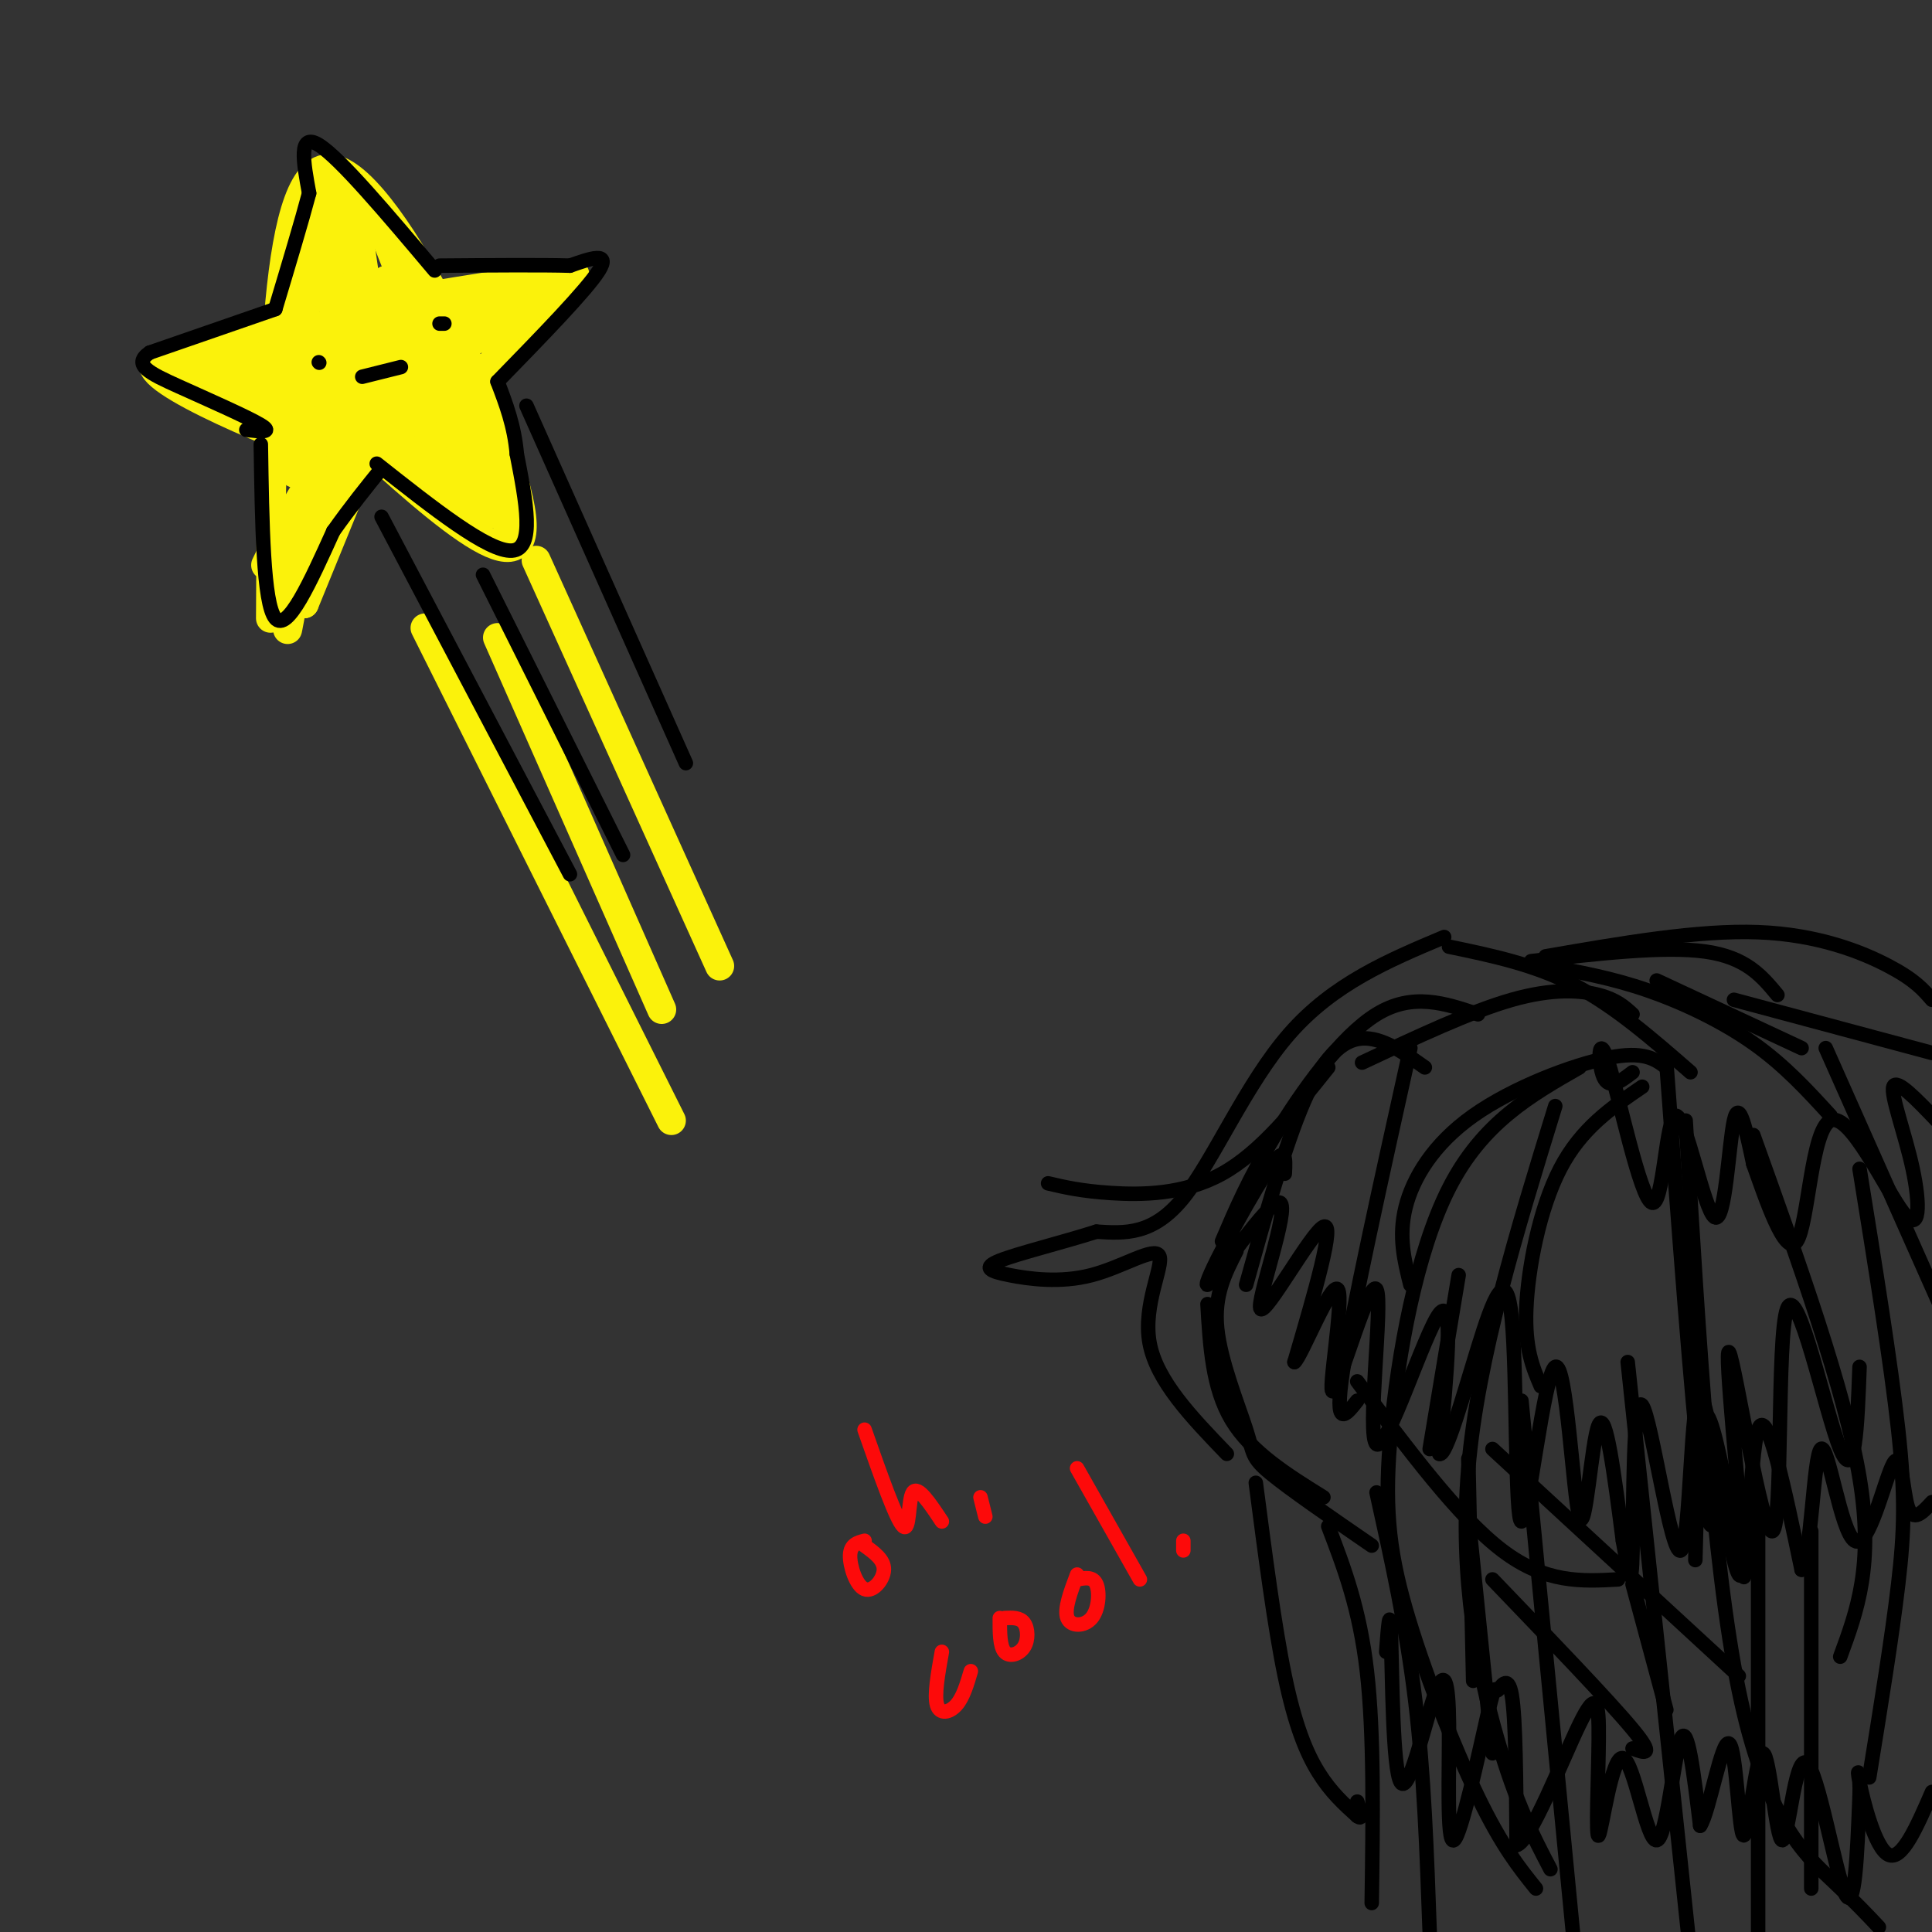 <svg viewBox='0 0 400 400' version='1.1' xmlns='http://www.w3.org/2000/svg' xmlns:xlink='http://www.w3.org/1999/xlink'><rect x="0" y="0" width="400" height="400" fill="#333333" stroke="none"/><g fill='none' stroke='rgb(251,242,11)' stroke-width='6' stroke-linecap='round' stroke-linejoin='round'><path d='M56,128c0.267,-47.756 0.533,-95.511 13,-93c12.467,2.511 37.133,55.289 39,72c1.867,16.711 -19.067,-2.644 -40,-22'/><path d='M68,85c-17.750,-5.500 -42.125,-8.250 -32,-12c10.125,-3.750 54.750,-8.500 70,-9c15.250,-0.500 1.125,3.250 -13,7'/><path d='M93,71c-6.467,4.644 -16.133,12.756 -23,21c-6.867,8.244 -10.933,16.622 -15,25'/><path d='M62,75c-3.726,11.668 -7.451,23.337 -5,20c2.451,-3.337 11.080,-21.678 11,-21c-0.080,0.678 -8.868,20.375 -7,21c1.868,0.625 14.391,-17.821 18,-23c3.609,-5.179 -1.695,2.911 -7,11'/><path d='M72,83c-4.367,5.364 -11.786,13.275 -11,13c0.786,-0.275 9.777,-8.737 10,-8c0.223,0.737 -8.322,10.672 -10,10c-1.678,-0.672 3.510,-11.950 4,-6c0.490,5.950 -3.717,29.129 -5,36c-1.283,6.871 0.359,-2.564 2,-12'/><path d='M62,116c3.088,-10.351 9.807,-30.228 9,-28c-0.807,2.228 -9.140,26.561 -12,33c-2.860,6.439 -0.246,-5.018 2,-11c2.246,-5.982 4.123,-6.491 6,-7'/><path d='M67,103c2.280,-3.760 4.980,-9.661 3,-4c-1.980,5.661 -8.641,22.882 -10,25c-1.359,2.118 2.583,-10.869 8,-21c5.417,-10.131 12.308,-17.406 11,-14c-1.308,3.406 -10.814,17.494 -15,22c-4.186,4.506 -3.053,-0.570 1,-7c4.053,-6.430 11.027,-14.215 18,-22'/><path d='M83,82c3.811,-3.208 4.338,-0.227 7,4c2.662,4.227 7.459,9.700 5,10c-2.459,0.300 -12.173,-4.574 -15,-7c-2.827,-2.426 1.232,-2.403 6,1c4.768,3.403 10.245,10.185 8,10c-2.245,-0.185 -12.213,-7.339 -13,-8c-0.787,-0.661 7.606,5.169 16,11'/><path d='M97,103c-1.130,-3.658 -11.954,-18.304 -15,-25c-3.046,-6.696 1.687,-5.441 7,4c5.313,9.441 11.208,27.067 11,25c-0.208,-2.067 -6.517,-23.826 -6,-25c0.517,-1.174 7.862,18.236 10,24c2.138,5.764 -0.931,-2.118 -4,-10'/><path d='M100,96c-3.091,-7.863 -8.820,-22.521 -7,-19c1.820,3.521 11.189,25.222 11,25c-0.189,-0.222 -9.935,-22.368 -14,-27c-4.065,-4.632 -2.447,8.248 -1,13c1.447,4.752 2.724,1.376 4,-2'/><path d='M93,86c4.333,-4.167 13.167,-13.583 22,-23'/><path d='M115,63c4.810,-5.940 5.833,-9.292 0,-3c-5.833,6.292 -18.524,22.226 -20,24c-1.476,1.774 8.262,-10.613 18,-23'/><path d='M113,61c2.500,-4.310 -0.250,-3.583 -10,-2c-9.750,1.583 -26.500,4.024 -26,5c0.500,0.976 18.250,0.488 36,0'/><path d='M113,64c-6.286,4.333 -40.000,15.167 -51,18c-11.000,2.833 0.714,-2.333 3,-5c2.286,-2.667 -4.857,-2.833 -12,-3'/><path d='M53,74c-5.500,-0.333 -13.250,0.333 -21,1'/><path d='M32,75c-1.581,1.791 4.968,5.769 14,10c9.032,4.231 20.547,8.716 20,7c-0.547,-1.716 -13.156,-9.633 -17,-13c-3.844,-3.367 1.078,-2.183 6,-1'/><path d='M55,78c1.672,0.661 2.851,2.812 6,0c3.149,-2.812 8.267,-10.589 9,-8c0.733,2.589 -2.918,15.543 -5,9c-2.082,-6.543 -2.594,-32.582 -3,-35c-0.406,-2.418 -0.707,18.785 -1,26c-0.293,7.215 -0.579,0.443 0,-8c0.579,-8.443 2.023,-18.555 3,-22c0.977,-3.445 1.489,-0.222 2,3'/><path d='M66,43c1.767,11.108 5.183,37.378 5,33c-0.183,-4.378 -3.966,-39.402 -2,-38c1.966,1.402 9.682,39.232 10,40c0.318,0.768 -6.760,-35.524 -5,-39c1.760,-3.476 12.360,25.864 16,36c3.640,10.136 0.320,1.068 -3,-8'/><path d='M87,67c-3.189,-7.963 -9.660,-23.871 -8,-21c1.660,2.871 11.453,24.521 15,29c3.547,4.479 0.848,-8.212 -2,-8c-2.848,0.212 -5.844,13.326 -8,17c-2.156,3.674 -3.473,-2.093 -6,0c-2.527,2.093 -6.263,12.047 -10,22'/><path d='M68,106c0.478,-1.959 6.675,-17.855 5,-13c-1.675,4.855 -11.220,30.461 -10,29c1.220,-1.461 13.206,-29.989 15,-34c1.794,-4.011 -6.603,16.494 -15,37'/><path d='M63,125c0.550,-4.482 9.426,-34.187 12,-50c2.574,-15.813 -1.156,-17.733 -1,-18c0.156,-0.267 4.196,1.121 8,8c3.804,6.879 7.373,19.251 7,19c-0.373,-0.251 -4.686,-13.126 -9,-26'/><path d='M80,58c-0.929,1.750 1.250,19.125 2,20c0.750,0.875 0.071,-14.750 -1,-18c-1.071,-3.250 -2.536,5.875 -4,15'/><path d='M88,130c0.000,0.000 51.000,102.000 51,102'/><path d='M103,132c0.000,0.000 34.000,77.000 34,77'/><path d='M111,116c0.000,0.000 38.000,84.000 38,84'/></g>
<g fill='none' stroke='rgb(0,0,0)' stroke-width='3' stroke-linecap='round' stroke-linejoin='round'><path d='M66,75c0.000,0.000 0.100,0.100 0.1,0.1'/><path d='M92,67c0.000,0.000 -1.000,0.000 -1,0'/><path d='M75,78c0.000,0.000 8.000,-2.000 8,-2'/><path d='M79,107c0.000,0.000 39.000,74.000 39,74'/><path d='M100,119c0.000,0.000 29.000,58.000 29,58'/><path d='M109,84c0.000,0.000 33.000,74.000 33,74'/><path d='M54,92c0.250,16.500 0.500,33.000 3,36c2.500,3.000 7.250,-7.500 12,-18'/><path d='M69,110c3.667,-5.167 6.833,-9.083 10,-13'/><path d='M78,96c11.583,9.167 23.167,18.333 28,18c4.833,-0.333 2.917,-10.167 1,-20'/><path d='M107,94c-0.500,-5.833 -2.250,-10.417 -4,-15'/><path d='M103,79c9.250,-9.500 18.500,-19.000 21,-23c2.500,-4.000 -1.750,-2.500 -6,-1'/><path d='M118,55c-5.500,-0.167 -16.250,-0.083 -27,0'/><path d='M90,56c-9.833,-11.667 -19.667,-23.333 -24,-26c-4.333,-2.667 -3.167,3.667 -2,10'/><path d='M64,40c-1.500,5.667 -4.250,14.833 -7,24'/><path d='M57,64c0.000,0.000 -26.000,9.000 -26,9'/><path d='M31,73c-3.714,2.512 0.000,4.292 6,7c6.000,2.708 14.286,6.345 17,8c2.714,1.655 -0.143,1.327 -3,1'/><path d='M299,194c-11.467,4.822 -22.933,9.644 -32,20c-9.067,10.356 -15.733,26.244 -22,34c-6.267,7.756 -12.133,7.378 -18,7'/><path d='M227,255c-7.226,2.293 -16.292,4.524 -20,6c-3.708,1.476 -2.057,2.197 2,3c4.057,0.803 10.520,1.690 17,0c6.480,-1.690 12.975,-5.955 14,-4c1.025,1.955 -3.422,10.130 -2,18c1.422,7.870 8.711,15.435 16,23'/><path d='M250,270c0.500,8.667 1.000,17.333 5,24c4.000,6.667 11.500,11.333 19,16'/><path d='M275,316c3.250,8.500 6.500,17.000 8,30c1.500,13.000 1.250,30.500 1,48'/><path d='M285,309c3.083,13.917 6.167,27.833 8,43c1.833,15.167 2.417,31.583 3,48'/><path d='M260,307c1.933,14.867 3.867,29.733 6,40c2.133,10.267 4.467,15.933 7,20c2.533,4.067 5.267,6.533 8,9'/><path d='M281,376c1.333,1.000 0.667,-1.000 0,-3'/><path d='M300,196c8.833,1.833 17.667,3.667 26,8c8.333,4.333 16.167,11.167 24,18'/><path d='M320,200c6.778,1.222 13.556,2.444 21,5c7.444,2.556 15.556,6.444 22,11c6.444,4.556 11.222,9.778 16,15'/><path d='M320,198c15.778,-2.733 31.556,-5.467 44,-5c12.444,0.467 21.556,4.133 27,7c5.444,2.867 7.222,4.933 9,7'/><path d='M338,210c-1.644,-1.511 -3.289,-3.022 -7,-4c-3.711,-0.978 -9.489,-1.422 -18,1c-8.511,2.422 -19.756,7.711 -31,13'/><path d='M345,221c-2.327,-1.732 -4.655,-3.464 -12,-2c-7.345,1.464 -19.708,6.125 -28,12c-8.292,5.875 -12.512,12.964 -14,19c-1.488,6.036 -0.244,11.018 1,16'/><path d='M340,225c-6.333,4.311 -12.667,8.622 -17,17c-4.333,8.378 -6.667,20.822 -7,29c-0.333,8.178 1.333,12.089 3,16'/><path d='M292,217c-6.083,27.417 -12.167,54.833 -14,67c-1.833,12.167 0.583,9.083 3,6'/><path d='M345,220c2.583,34.833 5.167,69.667 7,85c1.833,15.333 2.917,11.167 4,7'/><path d='M363,235c9.500,26.500 19.000,53.000 22,71c3.000,18.000 -0.500,27.500 -4,37'/><path d='M385,242c3.244,20.133 6.489,40.267 8,54c1.511,13.733 1.289,21.067 0,32c-1.289,10.933 -3.644,25.467 -6,40'/><path d='M315,290c0.000,0.000 12.000,124.000 12,124'/><path d='M337,282c0.000,0.000 13.000,123.000 13,123'/><path d='M295,221c-4.422,-3.133 -8.844,-6.267 -13,-6c-4.156,0.267 -8.044,3.933 -12,13c-3.956,9.067 -7.978,23.533 -12,38'/><path d='M359,207c0.000,0.000 41.000,11.000 41,11'/><path d='M364,314c0.000,0.000 0.000,90.000 0,90'/><path d='M375,317c0.000,0.000 0.000,74.000 0,74'/><path d='M327,221c-10.062,5.745 -20.124,11.490 -27,25c-6.876,13.510 -10.565,34.786 -12,50c-1.435,15.214 -0.617,24.365 3,37c3.617,12.635 10.033,28.753 15,39c4.967,10.247 8.483,14.624 12,19'/><path d='M322,229c-8.022,26.044 -16.044,52.089 -18,75c-1.956,22.911 2.156,42.689 6,56c3.844,13.311 7.422,20.156 11,27'/><path d='M349,232c2.756,45.711 5.511,91.422 11,118c5.489,26.578 13.711,34.022 19,39c5.289,4.978 7.644,7.489 10,10'/><path d='M378,217c0.000,0.000 36.000,81.000 36,81'/><path d='M306,210c-6.778,-2.289 -13.556,-4.578 -21,0c-7.444,4.578 -15.556,16.022 -21,25c-5.444,8.978 -8.222,15.489 -11,22'/><path d='M317,199c13.750,-1.583 27.500,-3.167 36,-2c8.500,1.167 11.750,5.083 15,9'/><path d='M343,203c0.000,0.000 30.000,14.000 30,14'/></g>
<g fill='none' stroke='rgb(253,10,10)' stroke-width='3' stroke-linecap='round' stroke-linejoin='round'><path d='M179,319c-1.464,0.387 -2.929,0.774 -3,3c-0.071,2.226 1.250,6.292 3,7c1.750,0.708 3.929,-1.940 4,-4c0.071,-2.060 -1.964,-3.530 -4,-5'/><path d='M179,296c3.289,9.356 6.578,18.711 8,20c1.422,1.289 0.978,-5.489 2,-7c1.022,-1.511 3.511,2.244 6,6'/><path d='M203,310c0.000,0.000 1.000,4.000 1,4'/><path d='M195,342c-0.800,4.489 -1.600,8.978 -1,11c0.600,2.022 2.600,1.578 4,0c1.400,-1.578 2.200,-4.289 3,-7'/><path d='M207,335c-0.006,2.929 -0.012,5.857 1,7c1.012,1.143 3.042,0.500 4,-1c0.958,-1.500 0.845,-3.857 0,-5c-0.845,-1.143 -2.423,-1.071 -4,-1'/><path d='M223,326c-1.357,3.601 -2.714,7.202 -2,9c0.714,1.798 3.500,1.792 5,0c1.500,-1.792 1.714,-5.369 1,-7c-0.714,-1.631 -2.357,-1.315 -4,-1'/><path d='M223,304c0.000,0.000 13.000,23.000 13,23'/><path d='M245,319c0.000,0.000 0.000,2.000 0,2'/></g>
<g fill='none' stroke='rgb(0,0,0)' stroke-width='3' stroke-linecap='round' stroke-linejoin='round'><path d='M266,243c0.186,-3.347 0.373,-6.695 -4,0c-4.373,6.695 -13.304,23.432 -12,23c1.304,-0.432 12.844,-18.033 15,-17c2.156,1.033 -5.074,20.701 -4,22c1.074,1.299 10.450,-15.772 13,-17c2.550,-1.228 -1.725,13.386 -6,28'/><path d='M268,282c1.332,-0.859 7.663,-17.005 9,-15c1.337,2.005 -2.318,22.162 -1,21c1.318,-1.162 7.611,-23.641 9,-21c1.389,2.641 -2.126,30.403 0,32c2.126,1.597 9.893,-22.972 13,-27c3.107,-4.028 1.553,12.486 0,29'/><path d='M298,301c1.394,0.733 4.879,-11.933 8,-22c3.121,-10.067 5.877,-17.534 7,-6c1.123,11.534 0.613,42.068 2,42c1.387,-0.068 4.671,-30.740 7,-32c2.329,-1.260 3.704,26.892 5,31c1.296,4.108 2.513,-15.826 4,-19c1.487,-3.174 3.243,10.413 5,24'/><path d='M336,319c1.226,6.668 1.793,11.338 2,2c0.207,-9.338 0.056,-32.683 2,-30c1.944,2.683 5.982,31.393 8,30c2.018,-1.393 2.015,-32.889 4,-32c1.985,0.889 5.957,34.162 8,37c2.043,2.838 2.155,-24.761 4,-30c1.845,-5.239 5.422,11.880 9,29'/><path d='M373,325c1.995,-2.628 2.482,-23.699 4,-25c1.518,-1.301 4.067,17.167 7,19c2.933,1.833 6.251,-12.968 8,-16c1.749,-3.032 1.928,5.705 3,9c1.072,3.295 3.036,1.147 5,-1'/><path d='M287,342c0.382,-5.194 0.765,-10.387 1,-3c0.235,7.387 0.323,27.355 2,30c1.677,2.645 4.944,-12.031 7,-18c2.056,-5.969 2.901,-3.230 3,6c0.099,9.230 -0.548,24.951 1,24c1.548,-0.951 5.291,-18.575 7,-26c1.709,-7.425 1.383,-4.653 2,-5c0.617,-0.347 2.176,-3.813 3,1c0.824,4.813 0.912,17.907 1,31'/><path d='M314,382c2.841,-0.626 9.445,-17.693 13,-25c3.555,-7.307 4.061,-4.856 4,3c-0.061,7.856 -0.687,21.116 0,20c0.687,-1.116 2.689,-16.608 5,-16c2.311,0.608 4.930,17.318 7,17c2.070,-0.318 3.591,-17.662 5,-21c1.409,-3.338 2.704,7.331 4,18'/><path d='M352,378c1.847,-2.602 4.464,-18.107 6,-17c1.536,1.107 1.990,18.826 3,19c1.010,0.174 2.574,-17.196 4,-17c1.426,0.196 2.712,17.960 4,18c1.288,0.040 2.578,-17.643 5,-16c2.422,1.643 5.978,22.612 8,27c2.022,4.388 2.511,-7.806 3,-20'/><path d='M385,372c0.214,-4.821 -0.750,-6.875 0,-3c0.750,3.875 3.214,13.679 6,15c2.786,1.321 5.893,-5.839 9,-13'/><path d='M338,222c-2.401,1.847 -4.802,3.694 -6,1c-1.198,-2.694 -1.192,-9.928 1,-3c2.192,6.928 6.571,28.019 9,29c2.429,0.981 2.909,-18.150 5,-18c2.091,0.150 5.794,19.579 8,21c2.206,1.421 2.916,-15.165 4,-20c1.084,-4.835 2.542,2.083 4,9'/><path d='M363,241c2.461,6.861 6.614,19.512 9,16c2.386,-3.512 3.007,-23.187 7,-25c3.993,-1.813 11.359,14.236 15,19c3.641,4.764 3.557,-1.756 2,-9c-1.557,-7.244 -4.588,-15.213 -4,-17c0.588,-1.787 4.794,2.606 9,7'/><path d='M385,283c-0.455,12.260 -0.910,24.520 -4,17c-3.090,-7.520 -8.814,-34.819 -11,-29c-2.186,5.819 -0.833,44.756 -3,46c-2.167,1.244 -7.853,-35.203 -9,-37c-1.147,-1.797 2.244,31.058 3,42c0.756,10.942 -1.122,-0.029 -3,-11'/><path d='M358,311c-1.489,-7.044 -3.711,-19.156 -5,-18c-1.289,1.156 -1.644,15.578 -2,30'/><path d='M302,264c0.000,0.000 -6.000,36.000 -6,36'/><path d='M304,302c0.000,0.000 1.000,46.000 1,46'/><path d='M304,314c0.000,0.000 5.000,49.000 5,49'/><path d='M275,221c-7.022,8.800 -14.044,17.600 -22,22c-7.956,4.400 -16.844,4.400 -23,4c-6.156,-0.400 -9.578,-1.200 -13,-2'/><path d='M256,259c-2.345,4.565 -4.690,9.131 -4,16c0.690,6.869 4.417,16.042 6,21c1.583,4.958 1.024,5.702 5,9c3.976,3.298 12.488,9.149 21,15'/><path d='M281,286c10.500,14.083 21.000,28.167 30,35c9.000,6.833 16.500,6.417 24,6'/><path d='M309,300c0.000,0.000 51.000,47.000 51,47'/><path d='M309,327c12.083,12.583 24.167,25.167 29,31c4.833,5.833 2.417,4.917 0,4'/><path d='M338,328c0.000,0.000 7.000,26.000 7,26'/></g>
</svg>